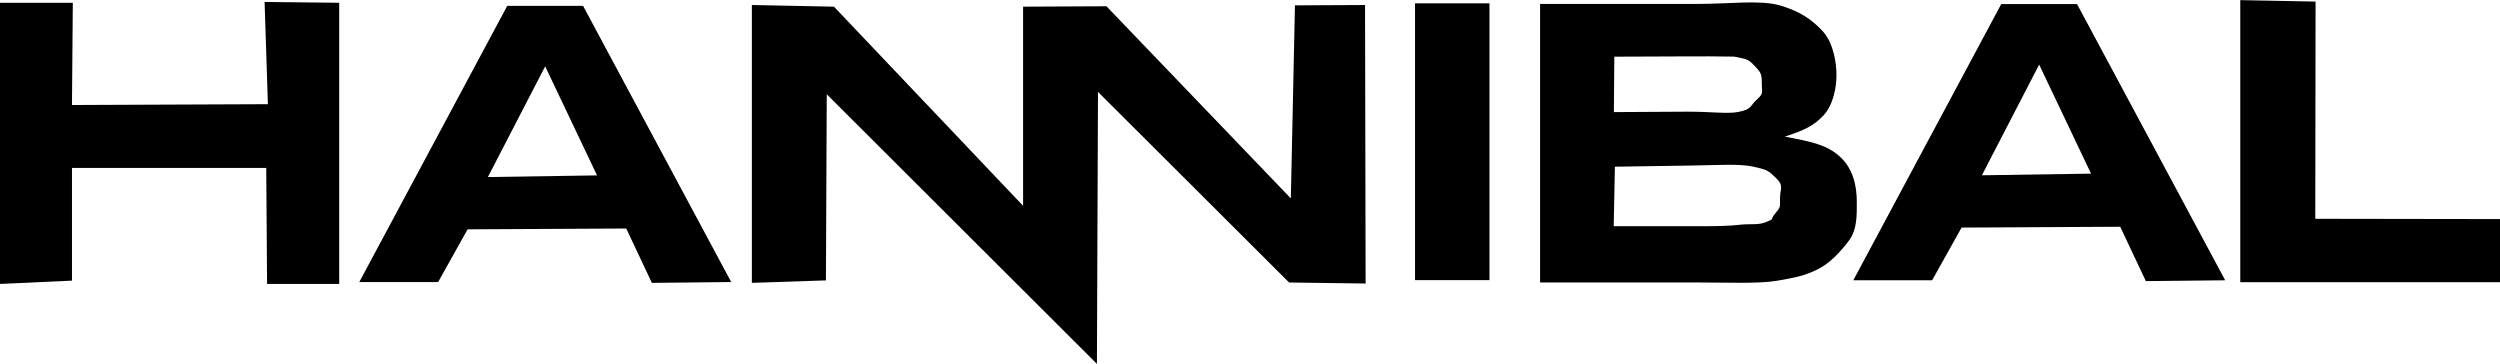 <?xml version="1.0" encoding="UTF-8" standalone="no"?>
<svg xmlns:dc="http://purl.org/dc/elements/1.1/" xmlns:cc="http://creativecommons.org/ns#" xmlns:rdf="http://www.w3.org/1999/02/22-rdf-syntax-ns#" xmlns:svg="http://www.w3.org/2000/svg" xmlns="http://www.w3.org/2000/svg" xmlns:sodipodi="http://sodipodi.sourceforge.net/DTD/sodipodi-0.dtd" xmlns:inkscape="http://www.inkscape.org/namespaces/inkscape" width="1080.206" height="157.15" id="svg1901" version="1.1">
  <defs id="defs1903"/>
  
  <g id="layer1" transform="translate(216.587,-305.866)">
    <g transform="matrix(1.281,0,0,0.781,6.061,-5.347)" style="font-style:normal;font-variant:normal;font-weight:normal;font-stretch:normal;font-size:250.531px;line-height:125%;font-family:Sans;-inkscape-font-specification:Sans;text-align:start;letter-spacing:0px;word-spacing:0px;writing-mode:lr-tb;text-anchor:start;fill:#000000;fill-opacity:1;stroke:none" id="text2993">
      <path d="M -173.858,555.568 V 400.016 h 24.608 l -0.279,56.558 66.084,-0.457 -1.116,-56.558 25.166,0.457 v 155.552 h -24.329 l -0.279,-64.172 h -65.526 v 62.343 z" style="fill:#000000;fill-opacity:1;stroke:none" id="path2998"/>
      <path d="M -52.619,554.519 -2.711,401.711 H 22.856 l 49.972,152.808 -26.756,0.457 -8.648,-30.074 -53.514,0.457 -9.934,29.159 z M -9.24,496.427 27.574,495.512 10.079,435.185 Z" style="fill:#000000;fill-opacity:1;stroke:none" id="path3000"/>
      <path d="M 79.796,554.976 V 401.253 l 27.69,0.915 63.796,110.173 V 402.168 l 28.112,-0.223 62.199,106.299 1.389,-106.803 23.642,-0.188 0.19,154.086 -25.804,-0.564 -64.465,-105.451 -0.36,150.474 -91.126,-149.154 -0.279,102.96 z" style="fill:#000000;fill-opacity:1;stroke:none" id="path3002"/>
      <path d="M 303.482,553.47 V 400.331 h 25.112 v 153.139 z" style="fill:#000000;fill-opacity:1;stroke:none" id="path3006"/>
      <path d="M 345.666,554.763 V 400.654 h 53.075 c 10.808,1.6e-4 21.252,-2.321 27.781,0.797 6.53,3.119 10.658,7.596 14.357,14.078 3.699,6.483 4.76,17.467 4.76,24.545 -1.1e-4,6.588 -1.049,16.347 -4.33,22.164 -3.281,5.817 -6.46,8.248 -13.086,11.823 8.556,2.733 13.754,4.16 18.354,10.747 4.6,6.588 5.914,16.307 5.914,25.278 -1.2e-4,7.218 0.178,15.222 -2.62,21.425 -2.799,6.202 -6.454,12.602 -10.571,15.966 -4.117,3.364 -7.505,4.611 -13.713,6.328 -6.208,1.717 -16.971,0.958 -25.977,0.958 z m 24.892,-94.264 24.419,-0.235 c 8.299,-0.08 13.901,1.348 17.504,0.157 4.761,-1.542 3.885,-3.299 6.298,-6.874 2.412,-3.574 1.666,-3.6 1.667,-8.996 -10e-5,-5.116 -0.22,-5.845 -2.471,-9.735 -2.252,-3.889 -2.68,-3.58 -6.861,-5.016 -5.57,-0.172 -9.707,-0.162 -19.776,-0.097 l -20.639,0.133 z m -0.058,63.141 h 29.306 c 6.047,0 10.293,-0.245 12.738,-0.736 4.31,-0.841 6.532,0.345 9.428,-1.618 2.895,-1.962 1.134,-0.937 3,-4.687 1.866,-3.749 1.615,-3.226 1.615,-8.132 -1e-4,-5.747 1.41,-7.182 -1.292,-11.422 -2.702,-4.24 -2.9,-4.631 -7.693,-6.348 -4.793,-1.717 -11.694,-0.859 -20.699,-0.635 l -26.009,0.647 z" style="fill:#000000;fill-opacity:1;stroke:none" id="path3008"/>
      <path d="M 581.84,554.597 V 398.547 l 25.398,0.809 -0.099,120.171 62.499,0.162 v 34.909 z" style="fill:#000000;fill-opacity:1;stroke:none" id="path3012"/>
      <path id="path3782" style="fill:#000000;fill-opacity:1;stroke:none" d="m 451.305,553.548 49.908,-152.808 h 25.567 l 49.972,152.808 -26.756,0.457 -8.648,-30.074 -53.514,0.457 -9.934,29.159 z m 43.379,-58.092 36.814,-0.915 -17.495,-60.327 z"/>
    </g>
  </g>
</svg>
